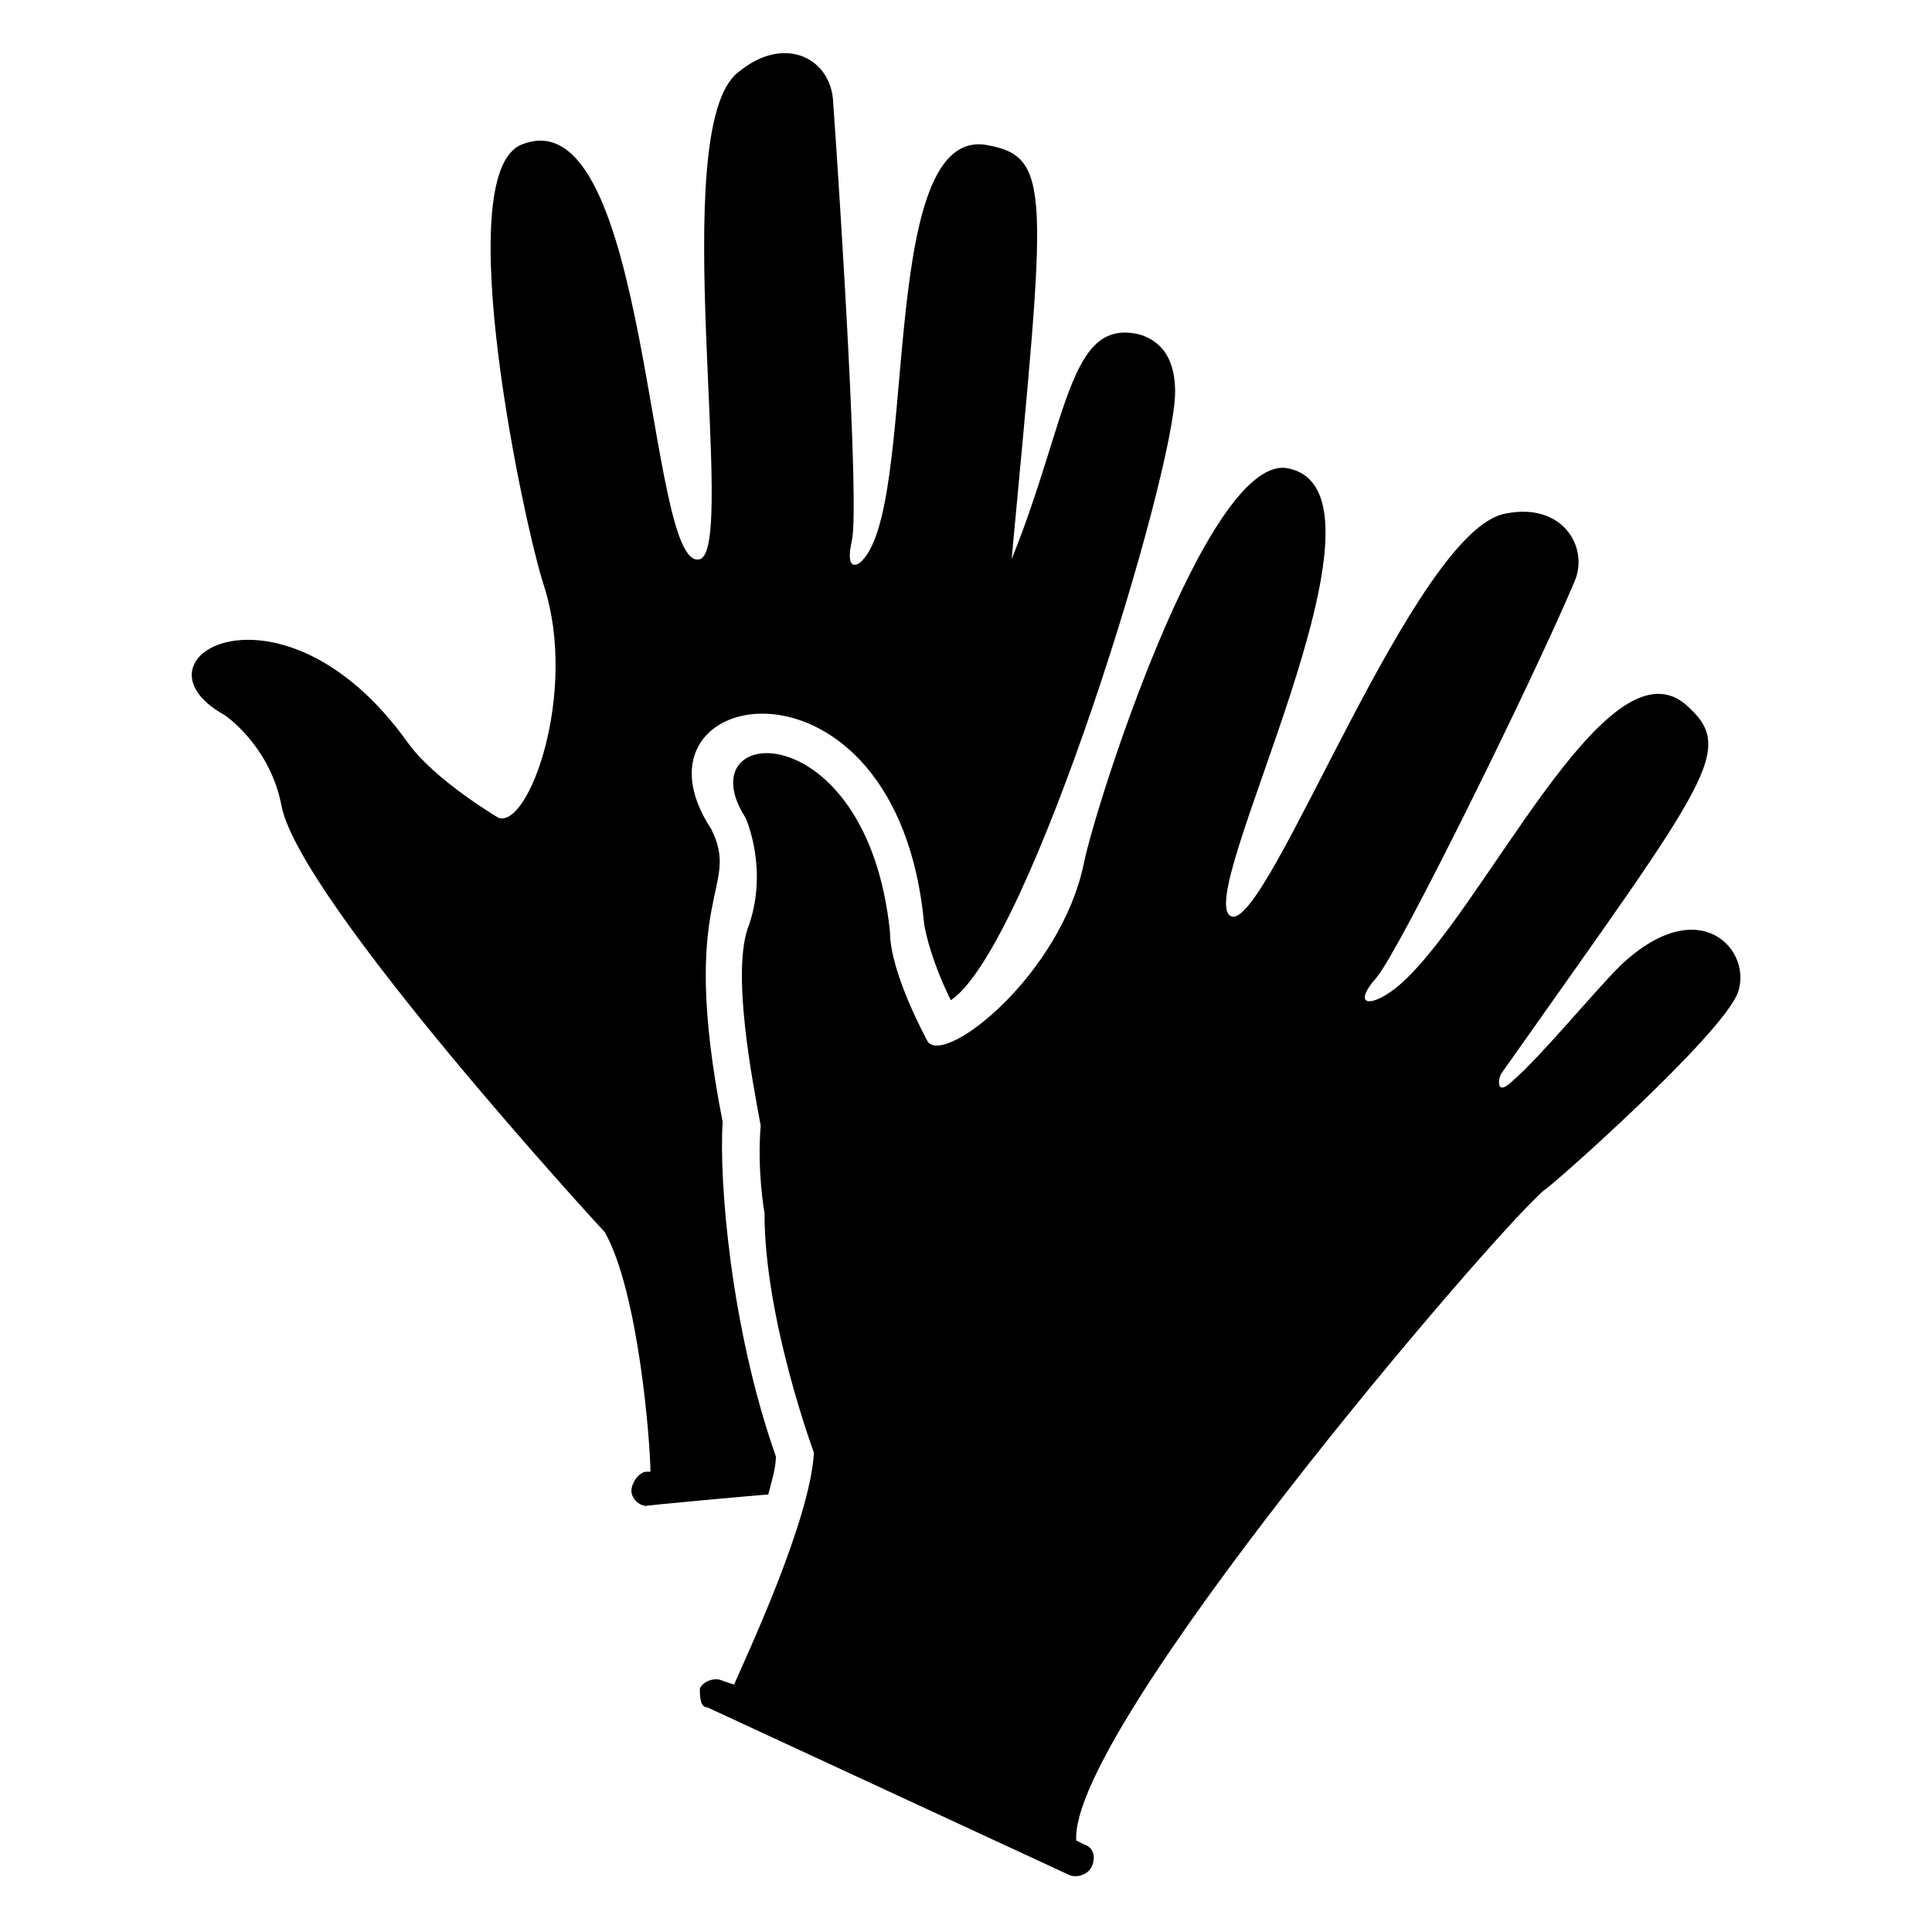 <?xml version="1.0" encoding="UTF-8"?>
<!-- Uploaded to: ICON Repo, www.svgrepo.com, Generator: ICON Repo Mixer Tools -->
<svg fill="#000000" width="800px" height="800px" version="1.1" viewBox="144 144 512 512" xmlns="http://www.w3.org/2000/svg">
 <g>
  <path d="m455.42 247.85c0 21.16-38.289 147.11-59.449 161.22-3.023-6.047-6.047-14.105-7.055-20.152-7.055-76.578-81.617-63.48-56.426-25.191 8.062 16.121-9.07 16.121 3.023 77.586-1.008 15.113 2.016 54.41 14.105 88.672 0 3.023-1.008 6.047-2.016 10.078-1.008 0-34.258 3.023-32.242 3.023-2.016 0-4.031-2.016-4.031-4.031s2.016-5.039 4.031-5.039h1.008c0-7.055-3.023-47.359-12.09-63.48-1.008-1.008-80.609-87.664-85.648-112.85-3.023-16.121-15.113-24.184-15.113-24.184-27.207-15.113 15.113-39.297 48.367 7.055 7.055 10.078 24.184 20.152 24.184 20.152 8.062 3.023 21.16-33.25 12.09-61.465-5.039-15.113-25.191-108.82-6.047-116.88 34.258-14.105 33.25 113.86 47.359 109.83 10.078-3.023-9.07-113.86 10.078-128.98 12.09-10.078 24.184-4.031 25.191 7.055 2.008 28.211 7.047 107.81 5.031 116.88-2.016 9.07 2.016 6.047 2.016 6.047 16.121-13.098 4.031-114.87 33.25-110.84 18.137 3.023 16.121 12.09 7.055 109.83 15.113-37.281 15.113-64.488 34.258-59.449 6.047 2.016 9.07 7.051 9.07 15.113z"/>
  <path d="m604.55 407.05c-4.031 11.082-49.375 51.387-51.387 52.395-14.109 12.094-125.96 143.09-123.94 172.3l2.016 1.008c3.023 1.008 3.023 4.031 2.016 6.047-1.008 2.016-4.031 3.023-6.047 2.016l-95.723-44.336c-2.016 0-2.016-3.023-2.016-5.039 1.008-2.016 4.031-3.023 6.047-2.016l3.023 1.008c3.023-7.055 20.152-43.328 21.16-61.465 0 0-13.098-35.266-13.098-63.48 0 0-2.016-11.082-1.008-23.176-2.016-11.082-8.062-41.312-3.023-53.402 5.039-15.113-1.008-28.215-1.008-28.215-16.121-25.191 32.242-28.215 38.289 30.23 0 11.086 10.074 29.223 10.074 29.223 5.039 6.047 35.266-18.137 41.312-47.359 3.023-15.113 32.242-106.81 53.402-104.79 34.258 5.039-26.199 115.88-14.105 118.9 10.078 2.016 48.367-102.78 72.547-106.81 15.113-3.023 22.168 9.07 18.137 18.137-11.082 26.199-46.352 97.738-52.395 104.79-7.055 8.062-1.008 8.062 6.047 2.016 22.168-19.145 54.41-91.691 75.57-74.562 14.105 12.09 7.055 19.145-48.367 97.738-1.008 1.008-2.016 7.055 3.023 2.016 7.055-6.047 21.16-23.176 28.215-30.23 21.16-20.148 35.266-4.027 31.238 7.055z"/>
 </g>
</svg>